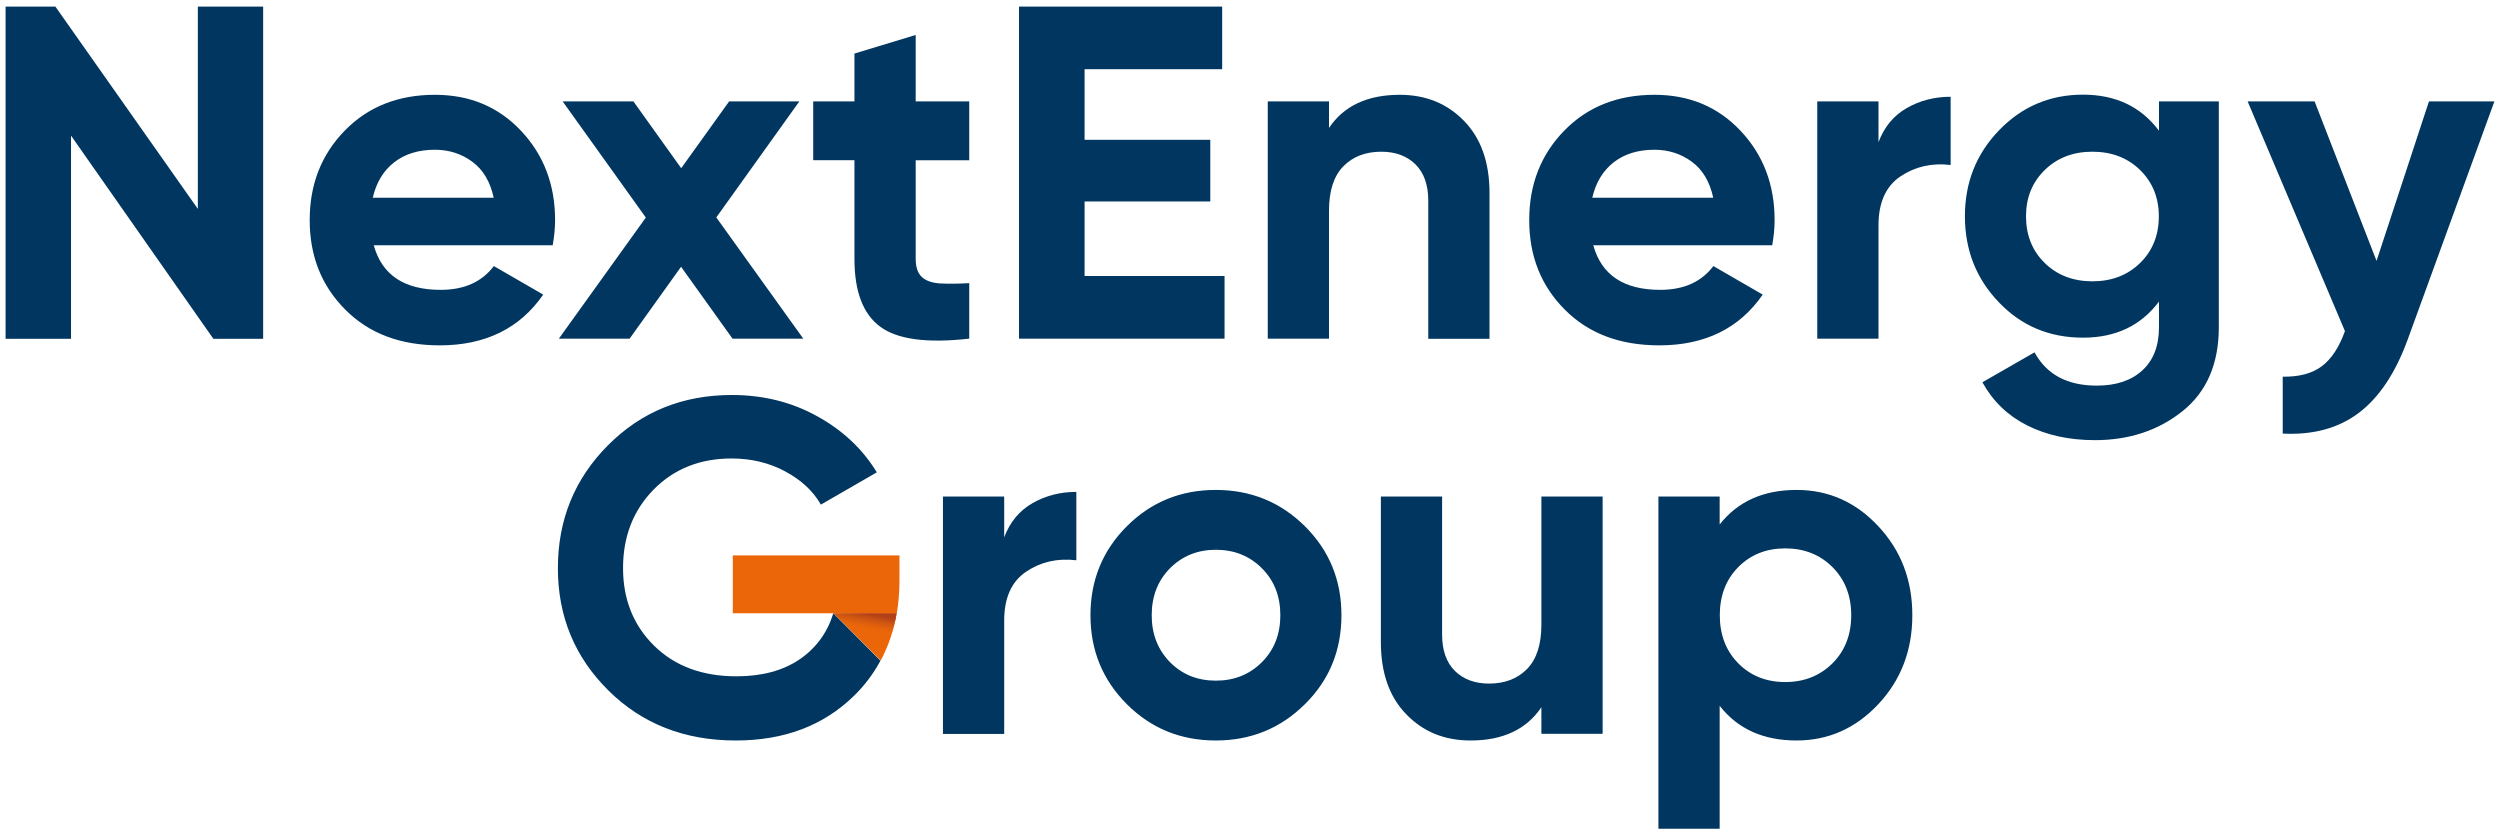 <svg xmlns="http://www.w3.org/2000/svg" xml:space="preserve" id="Livello_1" x="0" y="0" style="enable-background:new 0 0 1788 598" version="1.1" viewBox="0 0 1788 598"><style type="text/css">.st0{fill:#eb6608}.st1{fill:#00365f}.st2{fill:url(#SVGID_1_)}</style><path d="M524.1 397.2v41.4h117.3c1.2-7.3 1.9-15 1.9-23.1v-18.3H524.1z" class="st0"/><path d="M141.4 4.7h46.8v237.6h-35.6L50.8 97v145.3H4V4.7h35.6l101.9 144.7V4.7zM267.3 175.4c5.9 21.3 21.8 31.9 47.9 31.9 16.7 0 29.4-5.6 38-17l35.3 20.4c-16.7 24.2-41.4 36.3-74 36.3-28.1 0-50.6-8.5-67.5-25.5-17-17-25.5-38.3-25.5-64.1 0-25.6 8.4-46.9 25.1-64 16.7-17.1 38.2-25.6 64.5-25.6 24.9 0 45.4 8.6 61.6 25.8 16.2 17.2 24.3 38.5 24.3 63.8 0 5.7-.6 11.7-1.7 18h-128zm-.7-34h86.5c-2.5-11.5-7.6-20.1-15.4-25.8-7.8-5.7-16.7-8.5-26.6-8.5-11.8 0-21.5 3-29.2 9-7.7 6-12.8 14.5-15.3 25.3zM574.5 242.2h-50.6l-36.8-51.4-36.8 51.4h-50.6l62.2-86.6-59.5-83.1H453l34.2 47.8 34.3-47.8h50.2l-59.4 83 62.2 86.7zM693.2 114.6h-38.3v70.6c0 5.9 1.5 10.2 4.4 12.9 2.9 2.7 7.2 4.2 12.9 4.6 5.7.3 12.7.3 21-.2v39.7c-30.1 3.4-51.3.6-63.6-8.5-12.3-9-18.5-25.2-18.5-48.5v-70.6h-29.5V72.5h29.5V38.3L654.9 25v47.5h38.3v42.1zM775.7 197.4h100.1v44.8h-147V4.7h145.3v44.8h-98.4V100h89.9v44.1h-89.9v53.3zM1001.1 67.8c18.5 0 33.9 6.2 46 18.7 12.1 12.4 18.2 29.6 18.2 51.6v104.2h-43.8v-98.8c0-11.3-3.1-20-9.2-26s-14.3-9-24.4-9c-11.3 0-20.4 3.5-27.2 10.5-6.8 7-10.2 17.5-10.2 31.6v91.6h-43.8V72.5h43.8v19c10.6-15.8 27.5-23.7 50.6-23.7zM1139.5 175.4c5.9 21.3 21.8 31.9 47.9 31.9 16.7 0 29.4-5.6 38-17l35.3 20.4c-16.7 24.2-41.4 36.3-74 36.3-28.1 0-50.6-8.5-67.5-25.5-17-17-25.5-38.3-25.5-64.1 0-25.6 8.4-46.9 25.1-64 16.7-17.1 38.2-25.6 64.5-25.6 24.9 0 45.4 8.6 61.6 25.8 16.2 17.2 24.3 38.5 24.3 63.8 0 5.7-.6 11.7-1.7 18h-128zm-.7-34h86.5c-2.5-11.5-7.6-20.1-15.4-25.8-7.8-5.7-16.7-8.5-26.6-8.5-11.8 0-21.5 3-29.2 9-7.7 6-12.8 14.5-15.3 25.3zM1343.5 101.7c4.1-10.9 10.8-19 20.2-24.4 9.4-5.4 19.9-8.1 31.4-8.1V118c-13.4-1.6-25.3 1.1-35.8 8.1-10.5 7-15.8 18.7-15.8 35v81.1h-43.8V72.5h43.8v29.2zM1544.1 72.5h42.8V234c0 26.2-8.7 46.3-26 60.1-17.3 13.8-38.2 20.7-62.6 20.7-18.3 0-34.4-3.5-48.4-10.5-13.9-7-24.6-17.3-32.1-30.9l37.3-21.4c8.6 15.8 23.4 23.8 44.5 23.8 13.8 0 24.7-3.6 32.6-10.9 7.9-7.2 11.9-17.5 11.9-30.9v-18.3c-12.9 17.2-31 25.8-54.3 25.8-24 0-44.1-8.4-60.2-25.3-16.2-16.8-24.3-37.4-24.3-61.6 0-24 8.1-44.5 24.4-61.4s36.3-25.5 60.1-25.5c23.3 0 41.4 8.6 54.3 25.8v-21zm-81.7 115.6c8.9 8.7 20.3 13.1 34.1 13.1s25.2-4.4 34.1-13.1c8.9-8.7 13.4-19.9 13.4-33.4 0-13.3-4.5-24.4-13.4-33.1-8.9-8.7-20.3-13.1-34.1-13.1s-25.2 4.4-34.1 13.1c-8.9 8.7-13.4 19.7-13.4 33.1 0 13.5 4.5 24.7 13.4 33.4zM1737.2 72.5h46.8l-61.9 170c-8.8 24.2-20.5 41.8-35.1 52.8-14.6 11-32.7 15.9-54.4 14.8v-40.7c11.8.2 21.1-2.3 28-7.5 6.9-5.2 12.4-13.6 16.5-25.1l-69.6-164.3h47.9l44.3 114.1 37.5-114.1zM596 438.6c-4.3 14-12.4 25-24.3 33.1-11.9 8-26.9 12-45 12-24.4 0-44.1-7.3-58.9-21.9-14.8-14.6-22.2-33.1-22.2-55.5 0-22.6 7.3-41.3 21.9-56.2 14.6-14.8 33.2-22.2 55.8-22.2 14 0 26.8 3.1 38.2 9.2 11.4 6.1 20 14 25.6 23.8l40-23.1c-10.2-16.7-24.4-30.1-42.8-40.2-18.3-10.1-38.6-15.1-60.8-15.1-35.3 0-64.9 12-88.7 36-23.9 24-35.8 53.3-35.8 87.9 0 34.4 12 63.5 36.1 87.4 24.1 23.9 54.5 35.8 91.1 35.8 34.4 0 62.4-10.5 84.2-31.6 7.9-7.6 14.3-16.2 19.3-25.5L596 438.6z" class="st1"/><path d="m596.1 438.6 33.8 33.8c5.5-10.3 9.3-21.5 11.4-33.8h-45.2z" class="st0"/><path d="M718.2 384.3c4.1-10.9 10.8-19 20.2-24.4 9.4-5.4 19.9-8.1 31.4-8.1v48.9c-13.4-1.6-25.3 1.1-35.8 8.1-10.5 7-15.8 18.7-15.8 35v81.1h-43.8V355.1h43.8v29.2zM933.3 503.6c-17.4 17.3-38.7 26-63.8 26-25.1 0-46.3-8.7-63.6-26-17.3-17.3-26-38.5-26-63.6s8.7-46.3 26-63.6c17.3-17.3 38.5-26 63.6-26s46.4 8.7 63.8 26 26.1 38.5 26.1 63.6-8.6 46.3-26.1 63.6zm-96.5-30c8.7 8.8 19.6 13.2 32.8 13.2 13.1 0 24.1-4.4 32.9-13.2 8.8-8.8 13.2-20 13.2-33.6s-4.4-24.8-13.2-33.6c-8.8-8.8-19.8-13.2-32.9-13.2-13.1 0-24 4.4-32.8 13.2-8.7 8.8-13.1 20-13.1 33.6s4.4 24.7 13.1 33.6zM1102.4 355.1h43.8v169.7h-43.8v-19c-10.6 15.8-27.5 23.8-50.6 23.8-18.6 0-33.9-6.2-46-18.7-12.1-12.4-18.2-29.6-18.2-51.6V355.1h43.8v98.8c0 11.3 3.1 20 9.2 26s14.3 9 24.4 9c11.3 0 20.4-3.5 27.2-10.5 6.8-7 10.2-17.5 10.2-31.6v-91.7zM1284.9 350.4c22.9 0 42.4 8.7 58.5 26 16.2 17.3 24.3 38.5 24.3 63.6s-8.1 46.3-24.3 63.6c-16.2 17.3-35.7 26-58.5 26-23.8 0-42.1-8.3-55-24.8v87.9h-43.8V355.1h43.8v20c13-16.5 31.3-24.7 55-24.7zm-41.7 124c8.8 8.9 20 13.4 33.6 13.4s24.8-4.5 33.8-13.4c8.9-8.9 13.4-20.4 13.4-34.4s-4.5-25.5-13.4-34.4c-8.9-8.9-20.2-13.4-33.8-13.4s-24.8 4.5-33.6 13.4S1230 426 1230 440s4.4 25.5 13.2 34.4z" class="st1"/><linearGradient id="SVGID_1_" x1="612.121" x2="620.686" y1="475.121" y2="427.765" gradientUnits="userSpaceOnUse"><stop offset=".558" style="stop-color:#c55517;stop-opacity:0"/><stop offset=".771" style="stop-color:#b34018"/></linearGradient><path d="m596.1 438.6 33.8 33.8c5.2-9.7 9.4-21.4 11.4-33.8h-45.2z" class="st2"/></svg>